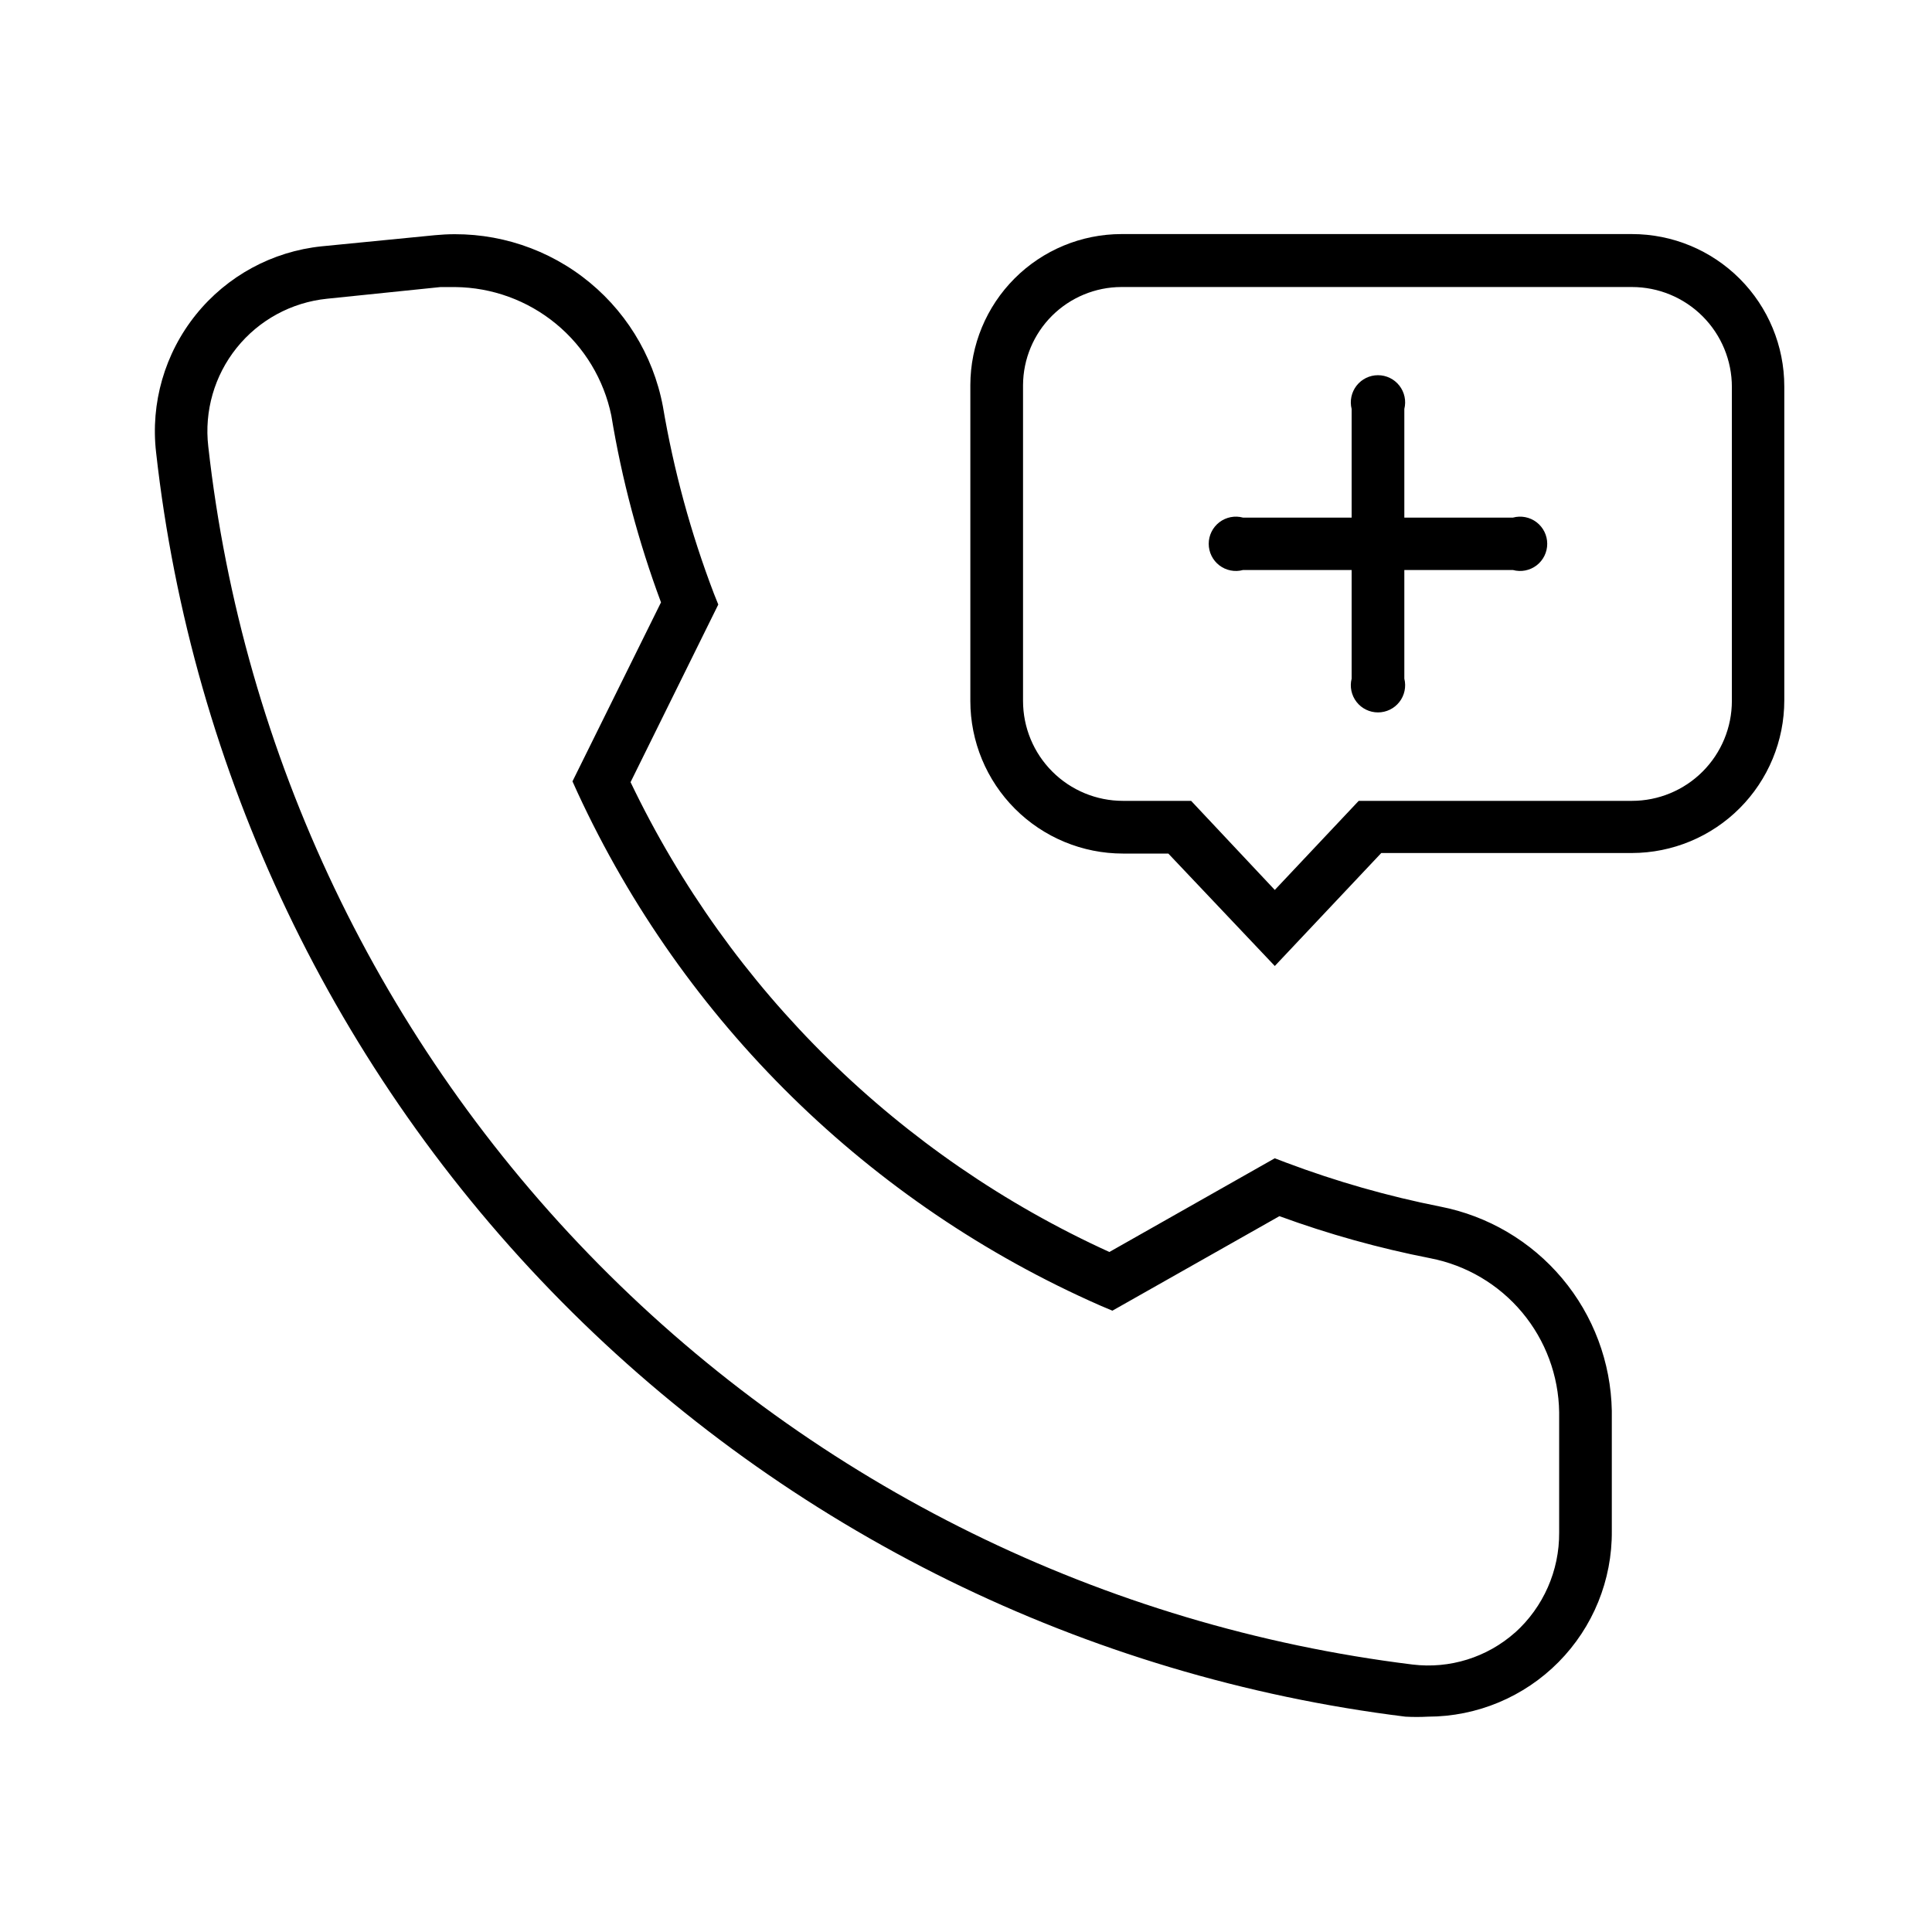 <?xml version="1.0" encoding="UTF-8"?>
<!-- Uploaded to: SVG Repo, www.svgrepo.com, Generator: SVG Repo Mixer Tools -->
<svg fill="#000000" width="800px" height="800px" version="1.1" viewBox="144 144 512 512" xmlns="http://www.w3.org/2000/svg">
 <g>
  <path d="m544.95 281.17h-28.789v-28.789c0.539-2.152 0.055-4.43-1.309-6.18-1.363-1.746-3.457-2.769-5.676-2.769-2.215 0-4.309 1.023-5.672 2.769-1.363 1.75-1.848 4.027-1.309 6.18v28.789h-28.789c-2.164-0.59-4.477-0.133-6.258 1.227-1.781 1.363-2.828 3.477-2.828 5.719 0 2.242 1.047 4.356 2.828 5.719 1.781 1.359 4.094 1.812 6.258 1.227h28.789v28.789c-0.539 2.148-0.055 4.43 1.309 6.176 1.363 1.75 3.457 2.769 5.672 2.769 2.219 0 4.312-1.02 5.676-2.769 1.363-1.746 1.848-4.027 1.309-6.176v-28.789h28.789c2.164 0.586 4.477 0.133 6.258-1.227 1.781-1.363 2.824-3.477 2.824-5.719 0-2.242-1.043-4.356-2.824-5.719-1.781-1.359-4.094-1.816-6.258-1.227z"/>
  <path d="m525.73 463.77c-13.922-2.762-27.594-6.66-40.879-11.66l-3.023-1.152-43.832 24.832c-55.602-25.324-100.52-69.402-126.89-124.51l23.246-47.07-1.152-2.879c-6.133-16.066-10.664-32.703-13.531-49.66-2.594-13.73-10.227-25.992-21.398-34.383s-25.078-12.301-38.984-10.961l-30.012 2.949h-0.004c-13.102 1.34-25.121 7.871-33.371 18.137s-12.043 23.41-10.531 36.492c9.484 84.934 47.316 164.19 107.39 224.98 60.07 60.789 138.88 99.559 223.69 110.05 1.992 0.109 3.984 0.109 5.977 0 13.004-0.016 25.461-5.227 34.609-14.469 9.148-9.242 14.23-21.754 14.113-34.758v-31.812c-0.238-12.855-4.875-25.242-13.141-35.09-8.262-9.848-19.656-16.566-32.273-19.035zm19.793 112.85v0.004c-7.43 6.606-17.34 9.699-27.207 8.492-81.738-10.09-157.69-47.434-215.59-106-57.902-58.57-94.379-134.95-103.53-216.79-1.09-9.379 1.625-18.797 7.535-26.156 5.91-7.359 14.527-12.039 23.918-13l30.082-3.094h3.887c9.75 0.094 19.172 3.523 26.703 9.719 7.527 6.191 12.711 14.777 14.684 24.324 2.781 16.891 7.195 33.477 13.168 49.516l-23.461 47.434 1.367 3.023v-0.004c28.059 60.656 77.301 108.98 138.48 135.89l3.238 1.367 44.262-25.047c13.023 4.766 26.406 8.496 40.016 11.156 9.508 1.852 18.09 6.918 24.305 14.348 6.211 7.434 9.676 16.777 9.812 26.461v31.883c0.07 10.09-4.172 19.727-11.66 26.488z"/>
  <path d="m576.48 206.03h-135.31c-10.609 0.02-20.777 4.242-28.277 11.742s-11.723 17.668-11.742 28.273v83.707c0 10.727 4.262 21.016 11.848 28.602 7.586 7.586 17.875 11.848 28.602 11.848h12.02l28.215 29.797 28.215-29.941h66.43c10.715-0.02 20.984-4.289 28.555-11.875 7.57-7.582 11.82-17.859 11.82-28.574v-83.199c0-10.711-4.254-20.98-11.824-28.551-7.574-7.574-17.844-11.828-28.551-11.828zm26.484 123.72c0 7.023-2.789 13.762-7.758 18.727-4.965 4.969-11.703 7.758-18.727 7.758h-72.406l-22.238 23.609-22.168-23.605-18.066-0.004c-7.023 0-13.762-2.789-18.727-7.758-4.969-4.965-7.758-11.703-7.758-18.727v-83.707c0.039-6.891 2.797-13.488 7.676-18.355 4.883-4.863 11.484-7.606 18.379-7.625h135.31c7.023 0 13.762 2.789 18.727 7.758 4.969 4.969 7.758 11.703 7.758 18.727z"/>
 </g>
</svg>